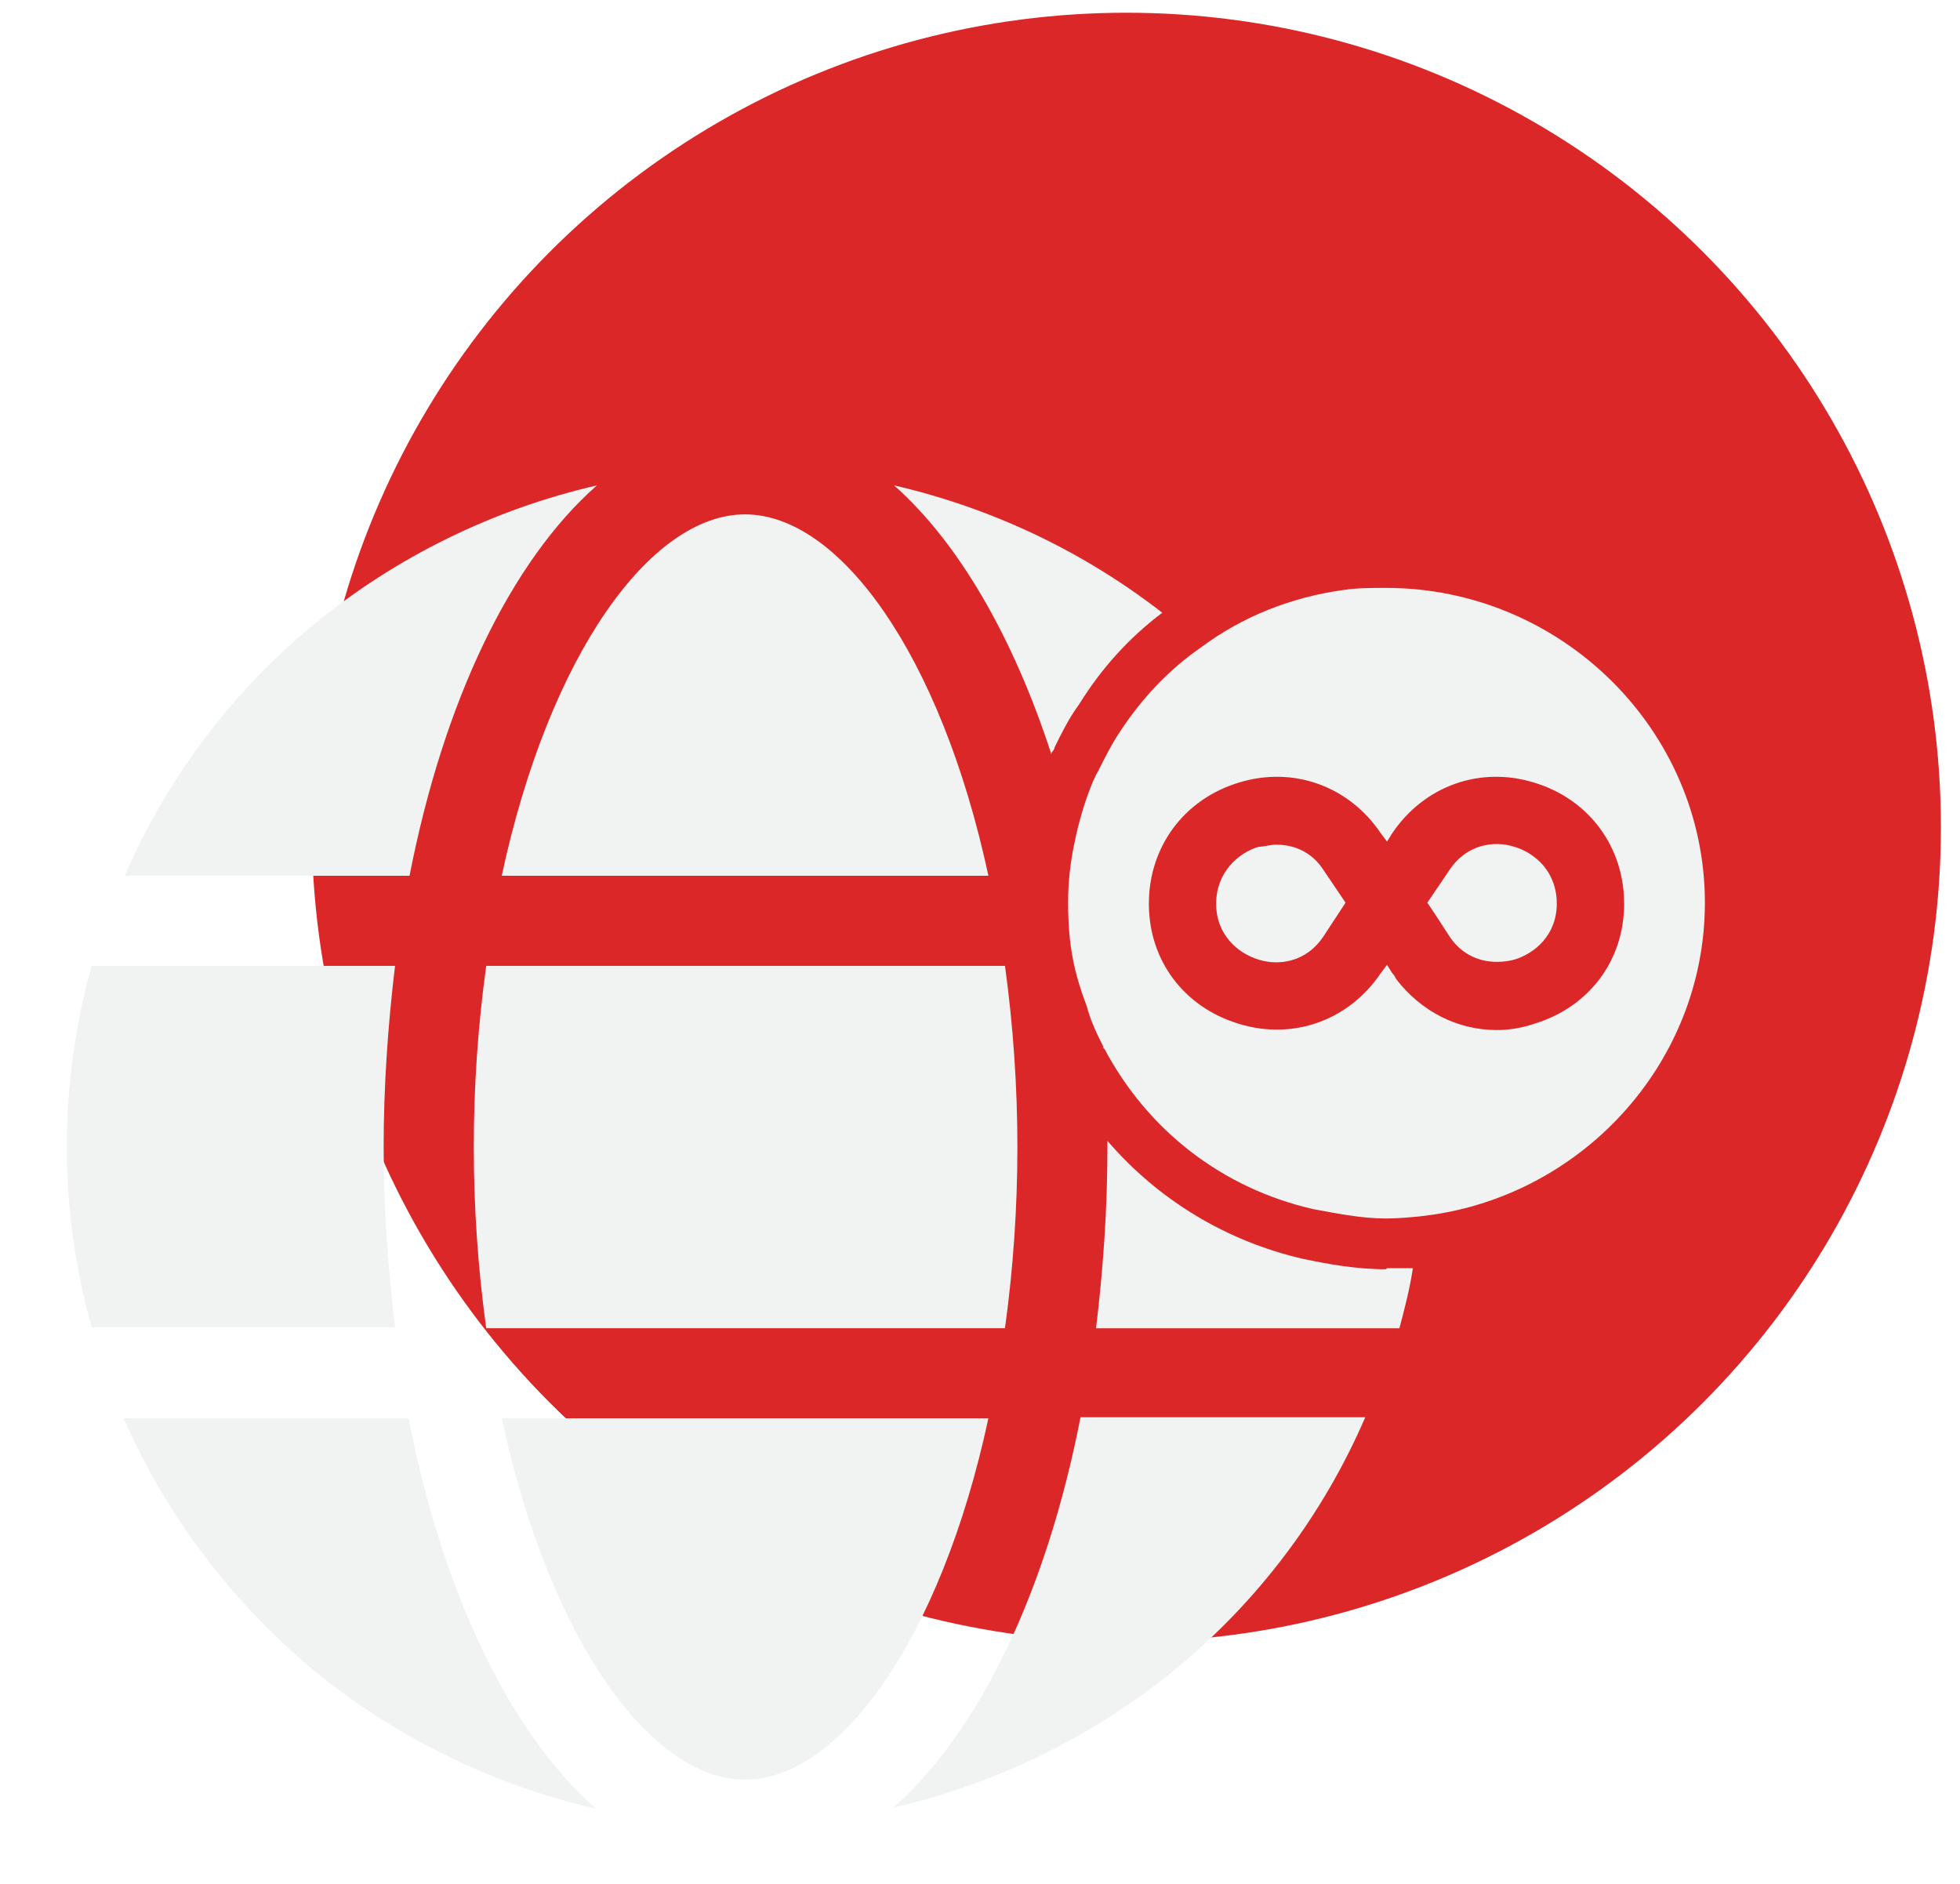 <svg width="77" height="74" viewBox="0 0 77 74" fill="none" xmlns="http://www.w3.org/2000/svg">
<circle cx="44.25" cy="32.5" r="32" fill="#DB2727"/>
<g filter="url(#filter0_d_10523_21067)">
<path d="M38.83 32.335C36.958 23.63 32.972 18.139 29.27 18.139C25.569 18.139 21.582 23.63 19.711 32.335H38.83Z" fill="#F1F2F2"/>
<path d="M18.613 42.994C18.613 45.353 18.776 47.753 19.101 50.112H39.481C39.806 47.753 39.969 45.394 39.969 42.994C39.969 40.634 39.806 38.234 39.481 35.875H19.101C18.776 38.234 18.613 40.594 18.613 42.994Z" fill="#F1F2F2"/>
<path d="M19.711 53.65C21.582 62.355 25.569 67.847 29.27 67.847C32.972 67.847 36.958 62.355 38.83 53.65H19.711Z" fill="#F1F2F2"/>
<path d="M42.406 25.583C41.959 26.193 41.674 26.803 41.43 27.291C41.43 27.373 41.349 27.454 41.308 27.495V27.576C39.803 22.939 37.647 19.237 35.125 17C38.989 17.895 42.569 19.603 45.661 22.003C44.359 22.98 43.261 24.2 42.406 25.583Z" fill="#F1F2F2"/>
<path d="M54.489 47.753C54.815 47.753 55.14 47.753 55.506 47.753C55.384 48.567 55.181 49.34 54.977 50.113H43.059C43.343 47.753 43.506 45.394 43.506 42.994V42.75C45.499 45.069 48.184 46.696 51.194 47.387C52.17 47.591 53.269 47.794 54.448 47.794L54.489 47.753Z" fill="#F1F2F2"/>
<path d="M35.086 68.945C39.154 68.009 42.977 66.138 46.191 63.494C49.405 60.85 51.967 57.474 53.635 53.609H42.449C41.106 60.484 38.462 65.975 35.086 68.945Z" fill="#F1F2F2"/>
<path d="M16.05 53.65H4.863C6.531 57.474 9.094 60.85 12.307 63.535C15.521 66.179 19.345 68.05 23.413 68.986C20.036 66.016 17.392 60.525 16.05 53.65Z" fill="#F1F2F2"/>
<path d="M23.451 17C19.384 17.936 15.56 19.807 12.346 22.451C9.133 25.095 6.57 28.471 4.902 32.336H16.089C17.431 25.461 20.075 19.97 23.451 17Z" fill="#F1F2F2"/>
<path d="M15.072 42.994C15.072 40.634 15.235 38.234 15.52 35.875H3.601C2.3 40.512 2.3 45.434 3.601 50.072H15.52C15.235 47.712 15.072 45.353 15.072 42.953V42.994Z" fill="#F1F2F2"/>
<path fill-rule="evenodd" clip-rule="evenodd" d="M52.008 32.132L52.862 33.393L52.008 34.695C51.316 35.752 50.218 35.875 49.445 35.63C48.632 35.386 47.777 34.654 47.777 33.434C47.777 32.214 48.632 31.441 49.445 31.197C49.648 31.197 49.893 31.115 50.137 31.115C50.788 31.115 51.52 31.359 52.008 32.132Z" fill="#F1F2F2"/>
<path fill-rule="evenodd" clip-rule="evenodd" d="M61.159 33.434C61.159 34.654 60.305 35.386 59.491 35.63C58.718 35.834 57.62 35.752 56.928 34.695L56.481 34.003L56.074 33.393L56.928 32.132C57.62 31.074 58.718 30.952 59.491 31.196C60.305 31.44 61.159 32.173 61.159 33.434Z" fill="#F1F2F2"/>
<path fill-rule="evenodd" clip-rule="evenodd" d="M54.449 21.027C53.92 21.027 53.31 21.027 52.781 21.109C50.707 21.393 48.795 22.166 47.208 23.346C45.907 24.241 44.849 25.38 43.995 26.682C43.669 27.17 43.425 27.658 43.141 28.227C43.059 28.349 43.019 28.471 42.937 28.634C42.612 29.407 42.368 30.261 42.205 31.075C42.042 31.848 41.961 32.621 41.961 33.394C41.961 35.102 42.205 36.16 42.693 37.461C42.856 38.071 43.1 38.56 43.344 39.048C43.344 39.088 43.344 39.129 43.385 39.129C45.093 42.343 48.022 44.621 51.602 45.434C52.497 45.597 53.473 45.8 54.449 45.8C54.897 45.8 55.344 45.76 55.751 45.719C62.015 45.068 66.978 39.78 66.978 33.394C66.978 26.6 61.324 21.027 54.449 21.027ZM60.266 38.153C59.778 38.316 59.29 38.397 58.802 38.397C57.256 38.397 55.832 37.665 54.856 36.404C54.815 36.322 54.775 36.241 54.693 36.16L54.49 35.834L54.246 36.16C52.985 38.031 50.788 38.804 48.673 38.153C46.517 37.502 45.134 35.671 45.134 33.434C45.134 31.197 46.517 29.326 48.673 28.675C50.788 28.024 52.985 28.797 54.246 30.668L54.49 30.994L54.693 30.668C55.954 28.797 58.151 28.024 60.266 28.675C62.422 29.326 63.805 31.197 63.805 33.434C63.805 35.671 62.422 37.502 60.266 38.153Z" fill="#F1F2F2"/>
</g>
<defs>
<filter id="filter0_d_10523_21067" x="0.557" y="17" width="68.489" height="56.123" filterUnits="userSpaceOnUse" color-interpolation-filters="sRGB">
<feFlood flood-opacity="0" result="BackgroundImageFix"/>
<feColorMatrix in="SourceAlpha" type="matrix" values="0 0 0 0 0 0 0 0 0 0 0 0 0 0 0 0 0 0 127 0" result="hardAlpha"/>
<feOffset dy="2.068"/>
<feGaussianBlur stdDeviation="1.034"/>
<feComposite in2="hardAlpha" operator="out"/>
<feColorMatrix type="matrix" values="0 0 0 0 0 0 0 0 0 0 0 0 0 0 0 0 0 0 0.25 0"/>
<feBlend mode="normal" in2="BackgroundImageFix" result="effect1_dropShadow_10523_21067"/>
<feBlend mode="normal" in="SourceGraphic" in2="effect1_dropShadow_10523_21067" result="shape"/>
</filter>
</defs>
</svg>
